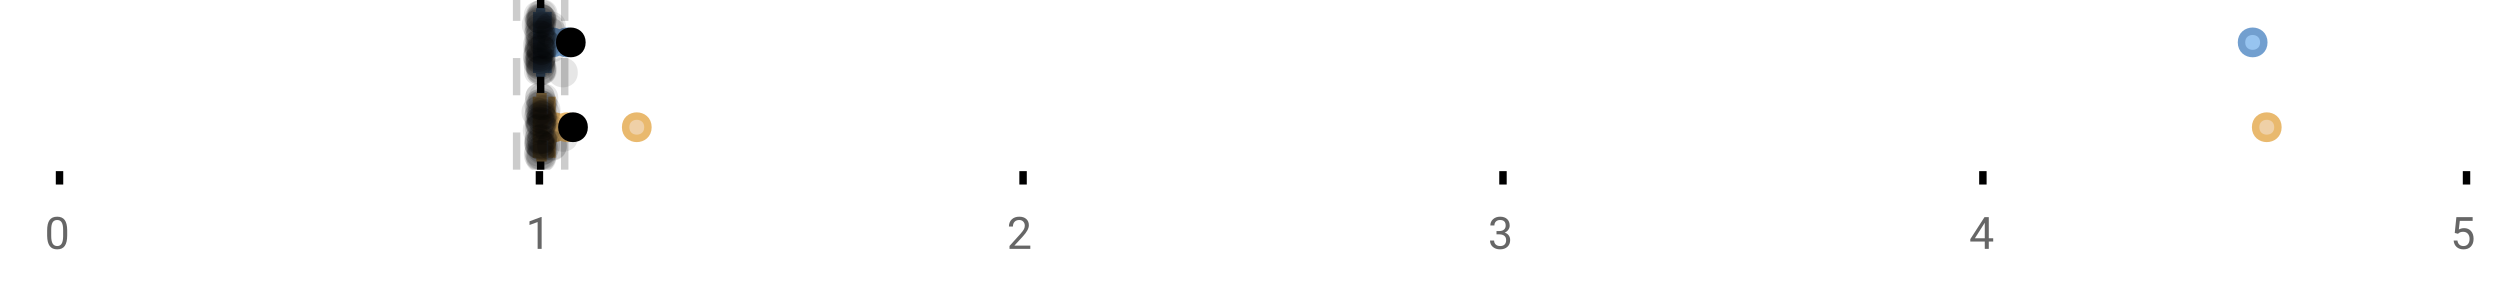 <?xml version="1.0" encoding="UTF-8"?>
<svg xmlns="http://www.w3.org/2000/svg" xmlns:xlink="http://www.w3.org/1999/xlink" width="672pt" height="76pt" viewBox="0 0 672 76" version="1.1">
<defs>
<clipPath id="clip1">
  <path d="M 144 0 L 147 0 L 147 45.602 L 144 45.602 Z M 144 0 "/>
</clipPath>
<clipPath id="clip2">
  <path d="M 137 0 L 140 0 L 140 45.602 L 137 45.602 Z M 137 0 "/>
</clipPath>
<clipPath id="clip3">
  <path d="M 150 0 L 153 0 L 153 45.602 L 150 45.602 Z M 150 0 "/>
</clipPath>
<clipPath id="clip4">
  <path d="M 117 2 L 181 2 L 181 45.602 L 117 45.602 Z M 117 2 "/>
</clipPath>
<clipPath id="clip5">
  <path d="M 121 2 L 184 2 L 184 45.602 L 121 45.602 Z M 121 2 "/>
</clipPath>
<clipPath id="clip6">
  <path d="M 139 2 L 203 2 L 203 45.602 L 139 45.602 Z M 139 2 "/>
</clipPath>
<clipPath id="clip7">
  <path d="M 578 2 L 641 2 L 641 45.602 L 578 45.602 Z M 578 2 "/>
</clipPath>
<clipPath id="clip8">
  <path d="M 122 2 L 186 2 L 186 45.602 L 122 45.602 Z M 122 2 "/>
</clipPath>
<clipPath id="clip9">
  <path d="M 140 37 L 149 37 L 149 45.602 L 140 45.602 Z M 140 37 "/>
</clipPath>
<clipPath id="clip10">
  <path d="M 141 38 L 150 38 L 150 45.602 L 141 45.602 Z M 141 38 "/>
</clipPath>
<clipPath id="clip11">
  <path d="M 141 37 L 150 37 L 150 45.602 L 141 45.602 Z M 141 37 "/>
</clipPath>
<clipPath id="clip12">
  <path d="M 141 38 L 150 38 L 150 45.602 L 141 45.602 Z M 141 38 "/>
</clipPath>
<clipPath id="clip13">
  <path d="M 141 37 L 150 37 L 150 45.602 L 141 45.602 Z M 141 37 "/>
</clipPath>
</defs>
<g id="surface584791">
<rect x="0" y="0" width="672" height="76" style="fill:rgb(100%,100%,100%);fill-opacity:1;stroke:none;"/>
<path style="fill:none;stroke-width:1;stroke-linecap:butt;stroke-linejoin:miter;stroke:rgb(0%,0%,0%);stroke-opacity:1;stroke-miterlimit:10;" d="M 8 23 L 8 24.801 " transform="matrix(2,0,0,2,0,0)"/>
<path style="fill:none;stroke-width:1;stroke-linecap:butt;stroke-linejoin:miter;stroke:rgb(0%,0%,0%);stroke-opacity:1;stroke-miterlimit:10;" d="M 72.5 23 L 72.5 24.801 " transform="matrix(2,0,0,2,0,0)"/>
<path style="fill:none;stroke-width:1;stroke-linecap:butt;stroke-linejoin:miter;stroke:rgb(0%,0%,0%);stroke-opacity:1;stroke-miterlimit:10;" d="M 137.5 23 L 137.5 24.801 " transform="matrix(2,0,0,2,0,0)"/>
<path style="fill:none;stroke-width:1;stroke-linecap:butt;stroke-linejoin:miter;stroke:rgb(0%,0%,0%);stroke-opacity:1;stroke-miterlimit:10;" d="M 202 23 L 202 24.801 " transform="matrix(2,0,0,2,0,0)"/>
<path style="fill:none;stroke-width:1;stroke-linecap:butt;stroke-linejoin:miter;stroke:rgb(0%,0%,0%);stroke-opacity:1;stroke-miterlimit:10;" d="M 266.5 23 L 266.5 24.801 " transform="matrix(2,0,0,2,0,0)"/>
<path style="fill:none;stroke-width:1;stroke-linecap:butt;stroke-linejoin:miter;stroke:rgb(0%,0%,0%);stroke-opacity:1;stroke-miterlimit:10;" d="M 331.5 23 L 331.5 24.801 " transform="matrix(2,0,0,2,0,0)"/>
<path style=" stroke:none;fill-rule:nonzero;fill:rgb(40%,40%,40%);fill-opacity:1;" d="M 18.062 63.262 C 18.062 64.535 17.844 65.48 17.406 66.105 C 16.977 66.723 16.301 67.027 15.375 67.027 C 14.469 67.027 13.797 66.727 13.359 66.121 C 12.922 65.52 12.691 64.613 12.672 63.402 L 12.672 61.965 C 12.672 60.707 12.883 59.773 13.312 59.168 C 13.75 58.555 14.43 58.246 15.359 58.246 C 16.273 58.246 16.953 58.543 17.391 59.137 C 17.828 59.723 18.051 60.629 18.062 61.855 Z M 16.969 61.777 C 16.969 60.863 16.836 60.195 16.578 59.777 C 16.328 59.352 15.922 59.137 15.359 59.137 C 14.805 59.137 14.398 59.352 14.141 59.777 C 13.891 60.195 13.766 60.836 13.766 61.699 L 13.766 63.434 C 13.766 64.352 13.895 65.035 14.156 65.48 C 14.426 65.918 14.832 66.137 15.375 66.137 C 15.906 66.137 16.301 65.93 16.562 65.512 C 16.82 65.098 16.957 64.445 16.969 63.559 Z M 12 55.77 "/>
<path style=" stroke:none;fill-rule:nonzero;fill:rgb(40%,40%,40%);fill-opacity:1;" d="M 145.594 66.902 L 144.516 66.902 L 144.516 59.684 L 142.328 60.48 L 142.328 59.496 L 145.438 58.324 L 145.594 58.324 Z M 141.328 55.77 "/>
<path style=" stroke:none;fill-rule:nonzero;fill:rgb(40%,40%,40%);fill-opacity:1;" d="M 276.949 66.902 L 271.355 66.902 L 271.355 66.121 L 274.309 62.84 C 274.746 62.34 275.047 61.941 275.215 61.637 C 275.379 61.324 275.465 61.004 275.465 60.668 C 275.465 60.223 275.328 59.855 275.059 59.574 C 274.797 59.285 274.438 59.137 273.98 59.137 C 273.449 59.137 273.031 59.293 272.73 59.605 C 272.426 59.91 272.277 60.336 272.277 60.887 L 271.199 60.887 C 271.199 60.098 271.449 59.461 271.949 58.98 C 272.457 58.492 273.137 58.246 273.98 58.246 C 274.781 58.246 275.41 58.457 275.871 58.871 C 276.328 59.289 276.559 59.848 276.559 60.543 C 276.559 61.379 276.02 62.379 274.949 63.543 L 272.668 66.012 L 276.949 66.012 Z M 270.652 55.77 "/>
<path style=" stroke:none;fill-rule:nonzero;fill:rgb(40%,40%,40%);fill-opacity:1;" d="M 402.258 62.105 L 403.07 62.105 C 403.59 62.098 403.996 61.961 404.289 61.699 C 404.578 61.441 404.727 61.086 404.727 60.637 C 404.727 59.637 404.227 59.137 403.227 59.137 C 402.758 59.137 402.383 59.273 402.102 59.543 C 401.828 59.816 401.695 60.168 401.695 60.605 L 400.602 60.605 C 400.602 59.93 400.844 59.367 401.336 58.918 C 401.836 58.473 402.465 58.246 403.227 58.246 C 404.027 58.246 404.656 58.461 405.117 58.887 C 405.574 59.316 405.805 59.91 405.805 60.668 C 405.805 61.043 405.684 61.402 405.445 61.746 C 405.203 62.09 404.875 62.352 404.461 62.527 C 404.93 62.676 405.289 62.918 405.539 63.262 C 405.797 63.605 405.93 64.027 405.93 64.527 C 405.93 65.289 405.68 65.898 405.18 66.355 C 404.68 66.805 404.027 67.027 403.227 67.027 C 402.434 67.027 401.781 66.809 401.273 66.371 C 400.773 65.934 400.523 65.363 400.523 64.652 L 401.617 64.652 C 401.617 65.102 401.762 65.461 402.055 65.73 C 402.344 66.004 402.742 66.137 403.242 66.137 C 403.762 66.137 404.156 66.004 404.43 65.73 C 404.711 65.449 404.852 65.055 404.852 64.543 C 404.852 64.055 404.699 63.68 404.398 63.418 C 404.094 63.148 403.652 63.008 403.07 62.996 L 402.258 62.996 Z M 399.977 55.77 "/>
<path style=" stroke:none;fill-rule:nonzero;fill:rgb(40%,40%,40%);fill-opacity:1;" d="M 534.586 64.043 L 535.773 64.043 L 535.773 64.918 L 534.586 64.918 L 534.586 66.902 L 533.508 66.902 L 533.508 64.918 L 529.617 64.918 L 529.617 64.277 L 533.43 58.371 L 534.586 58.371 Z M 530.852 64.043 L 533.508 64.043 L 533.508 59.855 L 533.367 60.09 Z M 529.305 55.77 "/>
<path style=" stroke:none;fill-rule:nonzero;fill:rgb(40%,40%,40%);fill-opacity:1;" d="M 659.836 62.621 L 660.273 58.371 L 664.648 58.371 L 664.648 59.371 L 661.195 59.371 L 660.93 61.699 C 661.355 61.449 661.836 61.324 662.367 61.324 C 663.137 61.324 663.75 61.586 664.211 62.105 C 664.668 62.617 664.898 63.309 664.898 64.184 C 664.898 65.059 664.656 65.754 664.18 66.262 C 663.711 66.773 663.047 67.027 662.195 67.027 C 661.445 67.027 660.828 66.82 660.352 66.402 C 659.871 65.977 659.602 65.395 659.539 64.652 L 660.555 64.652 C 660.625 65.145 660.805 65.512 661.086 65.762 C 661.367 66.012 661.734 66.137 662.195 66.137 C 662.695 66.137 663.09 65.965 663.383 65.621 C 663.672 65.277 663.82 64.805 663.82 64.199 C 663.82 63.629 663.664 63.168 663.352 62.824 C 663.039 62.48 662.621 62.309 662.102 62.309 C 661.633 62.309 661.262 62.41 660.992 62.605 L 660.711 62.84 Z M 658.633 55.77 "/>
<g clip-path="url(#clip1)" clip-rule="nonzero">
<path style="fill:none;stroke-width:1;stroke-linecap:butt;stroke-linejoin:miter;stroke:rgb(0%,0%,0%);stroke-opacity:1;stroke-miterlimit:10;" d="M -0.001 0.001 L 22.8 0.001 " transform="matrix(0,-2,2,0,145.326,45.6)"/>
</g>
<g clip-path="url(#clip2)" clip-rule="nonzero">
<path style="fill:none;stroke-width:1;stroke-linecap:butt;stroke-linejoin:miter;stroke:rgb(80%,80%,80%);stroke-opacity:1;stroke-dasharray:5,5;stroke-miterlimit:10;" d="M -0.001 -0 L 22.8 -0 " transform="matrix(0,-2,2,0,138.86,45.6)"/>
</g>
<g clip-path="url(#clip3)" clip-rule="nonzero">
<path style="fill:none;stroke-width:1;stroke-linecap:butt;stroke-linejoin:miter;stroke:rgb(80%,80%,80%);stroke-opacity:1;stroke-dasharray:5,5;stroke-miterlimit:10;" d="M -0.001 0 L 22.8 0 " transform="matrix(0,-2,2,0,151.792,45.6)"/>
</g>
<path style=" stroke:none;fill-rule:nonzero;fill:rgb(59.216%,76.863%,94.118%);fill-opacity:1;" d="M 145.078 3.191 L 145.574 3.191 L 145.574 19.605 L 145.078 19.605 Z M 145.078 3.191 "/>
<path style="fill:none;stroke-width:1;stroke-linecap:butt;stroke-linejoin:miter;stroke:rgb(44.706%,62.353%,81.176%);stroke-opacity:1;stroke-miterlimit:10;" d="M 72.664 1.596 L 72.664 9.805 Z M 72.664 1.596 " transform="matrix(2,0,0,2,0,0)"/>
<path style="fill:none;stroke-width:1;stroke-linecap:butt;stroke-linejoin:miter;stroke:rgb(44.706%,62.353%,81.176%);stroke-opacity:1;stroke-miterlimit:10;" d="M 72.539 1.596 L 72.787 1.596 L 72.787 9.803 L 72.539 9.803 Z M 72.539 1.596 " transform="matrix(2,0,0,2,0,0)"/>
<path style="fill:none;stroke-width:1;stroke-linecap:butt;stroke-linejoin:miter;stroke:rgb(44.706%,62.353%,81.176%);stroke-opacity:1;stroke-miterlimit:10;" d="M 72.139 1.596 L 72.139 9.805 M 72.139 5.699 L 72.539 5.699 M 73.652 1.596 L 73.652 9.805 M 73.652 5.699 L 72.787 5.699 Z M 73.652 5.699 " transform="matrix(2,0,0,2,0,0)"/>
<path style="fill-rule:nonzero;fill:rgb(59.216%,76.863%,94.118%);fill-opacity:1;stroke-width:1;stroke-linecap:butt;stroke-linejoin:miter;stroke:rgb(44.706%,62.353%,81.176%);stroke-opacity:1;stroke-miterlimit:10;" d="M 75.74 5.699 C 75.74 7.699 72.74 7.699 72.74 5.699 C 72.74 3.699 75.74 3.699 75.74 5.699 Z M 75.74 5.699 " transform="matrix(2,0,0,2,0,0)"/>
<path style="fill-rule:nonzero;fill:rgb(59.216%,76.863%,94.118%);fill-opacity:1;stroke-width:1;stroke-linecap:butt;stroke-linejoin:miter;stroke:rgb(44.706%,62.353%,81.176%);stroke-opacity:1;stroke-miterlimit:10;" d="M 77.678 5.699 C 77.678 7.699 74.678 7.699 74.678 5.699 C 74.678 3.699 77.678 3.699 77.678 5.699 Z M 77.678 5.699 " transform="matrix(2,0,0,2,0,0)"/>
<path style="fill-rule:nonzero;fill:rgb(59.216%,76.863%,94.118%);fill-opacity:1;stroke-width:1;stroke-linecap:butt;stroke-linejoin:miter;stroke:rgb(44.706%,62.353%,81.176%);stroke-opacity:1;stroke-miterlimit:10;" d="M 304.256 5.699 C 304.256 7.699 301.256 7.699 301.256 5.699 C 301.256 3.699 304.256 3.699 304.256 5.699 Z M 304.256 5.699 " transform="matrix(2,0,0,2,0,0)"/>
<path style="fill-rule:nonzero;fill:rgb(0%,0%,0%);fill-opacity:1;stroke-width:1;stroke-linecap:butt;stroke-linejoin:miter;stroke:rgb(0%,0%,0%);stroke-opacity:1;stroke-miterlimit:10;" d="M 78.213 5.699 C 78.213 7.699 75.213 7.699 75.213 5.699 C 75.213 3.699 78.213 3.699 78.213 5.699 Z M 78.213 5.699 " transform="matrix(2,0,0,2,0,0)"/>
<path style=" stroke:none;fill-rule:nonzero;fill:rgb(0%,0%,0%);fill-opacity:0.098;" d="M 148.277 6.66 C 148.277 11.996 140.277 11.996 140.277 6.66 C 140.277 1.328 148.277 1.328 148.277 6.66 Z M 148.277 6.66 "/>
<path style=" stroke:none;fill-rule:nonzero;fill:rgb(0%,0%,0%);fill-opacity:0.098;" d="M 148.531 14.836 C 148.531 20.172 140.531 20.172 140.531 14.836 C 140.531 9.504 148.531 9.504 148.531 14.836 Z M 148.531 14.836 "/>
<path style=" stroke:none;fill-rule:nonzero;fill:rgb(0%,0%,0%);fill-opacity:0.098;" d="M 148.559 12.168 C 148.559 17.5 140.559 17.5 140.559 12.168 C 140.559 6.836 148.559 6.836 148.559 12.168 Z M 148.559 12.168 "/>
<path style=" stroke:none;fill-rule:nonzero;fill:rgb(0%,0%,0%);fill-opacity:0.098;" d="M 148.641 15.32 C 148.641 20.652 140.641 20.652 140.641 15.32 C 140.641 9.988 148.641 9.988 148.641 15.32 Z M 148.641 15.32 "/>
<path style=" stroke:none;fill-rule:nonzero;fill:rgb(0%,0%,0%);fill-opacity:0.098;" d="M 148.664 16.645 C 148.664 21.977 140.664 21.977 140.664 16.645 C 140.664 11.312 148.664 11.312 148.664 16.645 Z M 148.664 16.645 "/>
<path style=" stroke:none;fill-rule:nonzero;fill:rgb(0%,0%,0%);fill-opacity:0.098;" d="M 148.785 4.234 C 148.785 9.566 140.785 9.566 140.785 4.234 C 140.785 -1.102 148.785 -1.102 148.785 4.234 Z M 148.785 4.234 "/>
<path style=" stroke:none;fill-rule:nonzero;fill:rgb(0%,0%,0%);fill-opacity:0.098;" d="M 148.805 9.348 C 148.805 14.684 140.805 14.684 140.805 9.348 C 140.805 4.016 148.805 4.016 148.805 9.348 Z M 148.805 9.348 "/>
<path style=" stroke:none;fill-rule:nonzero;fill:rgb(0%,0%,0%);fill-opacity:0.098;" d="M 148.832 17.043 C 148.832 22.379 140.832 22.379 140.832 17.043 C 140.832 11.711 148.832 11.711 148.832 17.043 Z M 148.832 17.043 "/>
<path style=" stroke:none;fill-rule:nonzero;fill:rgb(0%,0%,0%);fill-opacity:0.098;" d="M 148.844 19.062 C 148.844 24.395 140.844 24.395 140.844 19.062 C 140.844 13.727 148.844 13.727 148.844 19.062 Z M 148.844 19.062 "/>
<path style=" stroke:none;fill-rule:nonzero;fill:rgb(0%,0%,0%);fill-opacity:0.098;" d="M 148.875 12.004 C 148.875 17.336 140.875 17.336 140.875 12.004 C 140.875 6.672 148.875 6.672 148.875 12.004 Z M 148.875 12.004 "/>
<path style=" stroke:none;fill-rule:nonzero;fill:rgb(0%,0%,0%);fill-opacity:0.098;" d="M 148.898 6.465 C 148.898 11.797 140.898 11.797 140.898 6.465 C 140.898 1.129 148.898 1.129 148.898 6.465 Z M 148.898 6.465 "/>
<path style=" stroke:none;fill-rule:nonzero;fill:rgb(0%,0%,0%);fill-opacity:0.098;" d="M 148.91 14.242 C 148.91 19.578 140.91 19.578 140.91 14.242 C 140.91 8.91 148.91 8.91 148.91 14.242 Z M 148.91 14.242 "/>
<path style=" stroke:none;fill-rule:nonzero;fill:rgb(0%,0%,0%);fill-opacity:0.098;" d="M 148.914 13.711 C 148.914 19.043 140.914 19.043 140.914 13.711 C 140.914 8.375 148.914 8.375 148.914 13.711 Z M 148.914 13.711 "/>
<path style=" stroke:none;fill-rule:nonzero;fill:rgb(0%,0%,0%);fill-opacity:0.098;" d="M 148.934 8.156 C 148.934 13.488 140.934 13.488 140.934 8.156 C 140.934 2.824 148.934 2.824 148.934 8.156 Z M 148.934 8.156 "/>
<path style=" stroke:none;fill-rule:nonzero;fill:rgb(0%,0%,0%);fill-opacity:0.098;" d="M 149.074 13.035 C 149.074 18.367 141.074 18.367 141.074 13.035 C 141.074 7.703 149.074 7.703 149.074 13.035 Z M 149.074 13.035 "/>
<path style=" stroke:none;fill-rule:nonzero;fill:rgb(0%,0%,0%);fill-opacity:0.098;" d="M 149.078 4.891 C 149.078 10.223 141.078 10.223 141.078 4.891 C 141.078 -0.445 149.078 -0.445 149.078 4.891 Z M 149.078 4.891 "/>
<path style=" stroke:none;fill-rule:nonzero;fill:rgb(0%,0%,0%);fill-opacity:0.098;" d="M 149.09 12.547 C 149.09 17.879 141.09 17.879 141.09 12.547 C 141.09 7.215 149.09 7.215 149.09 12.547 Z M 149.09 12.547 "/>
<path style=" stroke:none;fill-rule:nonzero;fill:rgb(0%,0%,0%);fill-opacity:0.098;" d="M 149.152 5.859 C 149.152 11.195 141.152 11.195 141.152 5.859 C 141.152 0.527 149.152 0.527 149.152 5.859 Z M 149.152 5.859 "/>
<path style=" stroke:none;fill-rule:nonzero;fill:rgb(0%,0%,0%);fill-opacity:0.098;" d="M 149.156 8.797 C 149.156 14.133 141.156 14.133 141.156 8.797 C 141.156 3.465 149.156 3.465 149.156 8.797 Z M 149.156 8.797 "/>
<path style=" stroke:none;fill-rule:nonzero;fill:rgb(0%,0%,0%);fill-opacity:0.098;" d="M 149.184 10.059 C 149.184 15.391 141.184 15.391 141.184 10.059 C 141.184 4.727 149.184 4.727 149.184 10.059 Z M 149.184 10.059 "/>
<path style=" stroke:none;fill-rule:nonzero;fill:rgb(0%,0%,0%);fill-opacity:0.098;" d="M 149.207 15.977 C 149.207 21.309 141.207 21.309 141.207 15.977 C 141.207 10.645 149.207 10.645 149.207 15.977 Z M 149.207 15.977 "/>
<path style=" stroke:none;fill-rule:nonzero;fill:rgb(0%,0%,0%);fill-opacity:0.098;" d="M 149.219 15.859 C 149.219 21.195 141.219 21.195 141.219 15.859 C 141.219 10.527 149.219 10.527 149.219 15.859 Z M 149.219 15.859 "/>
<path style=" stroke:none;fill-rule:nonzero;fill:rgb(0%,0%,0%);fill-opacity:0.098;" d="M 149.223 7.535 C 149.223 12.867 141.223 12.867 141.223 7.535 C 141.223 2.199 149.223 2.199 149.223 7.535 Z M 149.223 7.535 "/>
<path style=" stroke:none;fill-rule:nonzero;fill:rgb(0%,0%,0%);fill-opacity:0.098;" d="M 149.234 17.391 C 149.234 22.723 141.234 22.723 141.234 17.391 C 141.234 12.059 149.234 12.059 149.234 17.391 Z M 149.234 17.391 "/>
<path style=" stroke:none;fill-rule:nonzero;fill:rgb(0%,0%,0%);fill-opacity:0.098;" d="M 149.25 16.504 C 149.25 21.836 141.25 21.836 141.25 16.504 C 141.25 11.168 149.25 11.168 149.25 16.504 Z M 149.25 16.504 "/>
<path style=" stroke:none;fill-rule:nonzero;fill:rgb(0%,0%,0%);fill-opacity:0.098;" d="M 149.262 11.809 C 149.262 17.145 141.262 17.145 141.262 11.809 C 141.262 6.477 149.262 6.477 149.262 11.809 Z M 149.262 11.809 "/>
<path style=" stroke:none;fill-rule:nonzero;fill:rgb(0%,0%,0%);fill-opacity:0.098;" d="M 149.277 16.941 C 149.277 22.277 141.277 22.277 141.277 16.941 C 141.277 11.609 149.277 11.609 149.277 16.941 Z M 149.277 16.941 "/>
<path style=" stroke:none;fill-rule:nonzero;fill:rgb(0%,0%,0%);fill-opacity:0.098;" d="M 149.281 17.562 C 149.281 22.895 141.281 22.895 141.281 17.562 C 141.281 12.227 149.281 12.227 149.281 17.562 Z M 149.281 17.562 "/>
<path style=" stroke:none;fill-rule:nonzero;fill:rgb(0%,0%,0%);fill-opacity:0.098;" d="M 149.297 13.312 C 149.297 18.645 141.297 18.645 141.297 13.312 C 141.297 7.98 149.297 7.98 149.297 13.312 Z M 149.297 13.312 "/>
<path style=" stroke:none;fill-rule:nonzero;fill:rgb(0%,0%,0%);fill-opacity:0.098;" d="M 149.316 5.055 C 149.316 10.391 141.316 10.391 141.316 5.055 C 141.316 -0.277 149.316 -0.277 149.316 5.055 Z M 149.316 5.055 "/>
<path style=" stroke:none;fill-rule:nonzero;fill:rgb(0%,0%,0%);fill-opacity:0.098;" d="M 149.336 9.461 C 149.336 14.797 141.336 14.797 141.336 9.461 C 141.336 4.129 149.336 4.129 149.336 9.461 Z M 149.336 9.461 "/>
<path style=" stroke:none;fill-rule:nonzero;fill:rgb(0%,0%,0%);fill-opacity:0.098;" d="M 149.336 18.879 C 149.336 24.215 141.336 24.215 141.336 18.879 C 141.336 13.547 149.336 13.547 149.336 18.879 Z M 149.336 18.879 "/>
<path style=" stroke:none;fill-rule:nonzero;fill:rgb(0%,0%,0%);fill-opacity:0.098;" d="M 149.387 4.988 C 149.387 10.32 141.387 10.32 141.387 4.988 C 141.387 -0.344 149.387 -0.344 149.387 4.988 Z M 149.387 4.988 "/>
<path style=" stroke:none;fill-rule:nonzero;fill:rgb(0%,0%,0%);fill-opacity:0.098;" d="M 149.434 15.461 C 149.434 20.797 141.434 20.797 141.434 15.461 C 141.434 10.129 149.434 10.129 149.434 15.461 Z M 149.434 15.461 "/>
<path style=" stroke:none;fill-rule:nonzero;fill:rgb(0%,0%,0%);fill-opacity:0.098;" d="M 149.453 18.938 C 149.453 24.273 141.453 24.273 141.453 18.938 C 141.453 13.605 149.453 13.605 149.453 18.938 Z M 149.453 18.938 "/>
<path style=" stroke:none;fill-rule:nonzero;fill:rgb(0%,0%,0%);fill-opacity:0.098;" d="M 149.477 7.16 C 149.477 12.496 141.477 12.496 141.477 7.16 C 141.477 1.828 149.477 1.828 149.477 7.16 Z M 149.477 7.16 "/>
<path style=" stroke:none;fill-rule:nonzero;fill:rgb(0%,0%,0%);fill-opacity:0.098;" d="M 149.48 9.566 C 149.48 14.898 141.48 14.898 141.48 9.566 C 141.48 4.234 149.48 4.234 149.48 9.566 Z M 149.48 9.566 "/>
<path style=" stroke:none;fill-rule:nonzero;fill:rgb(0%,0%,0%);fill-opacity:0.098;" d="M 149.508 3.91 C 149.508 9.246 141.508 9.246 141.508 3.91 C 141.508 -1.422 149.508 -1.422 149.508 3.91 Z M 149.508 3.91 "/>
<path style=" stroke:none;fill-rule:nonzero;fill:rgb(0%,0%,0%);fill-opacity:0.098;" d="M 149.508 18.418 C 149.508 23.75 141.508 23.75 141.508 18.418 C 141.508 13.086 149.508 13.086 149.508 18.418 Z M 149.508 18.418 "/>
<path style=" stroke:none;fill-rule:nonzero;fill:rgb(0%,0%,0%);fill-opacity:0.098;" d="M 149.512 15.035 C 149.512 20.367 141.512 20.367 141.512 15.035 C 141.512 9.699 149.512 9.699 149.512 15.035 Z M 149.512 15.035 "/>
<path style=" stroke:none;fill-rule:nonzero;fill:rgb(0%,0%,0%);fill-opacity:0.098;" d="M 149.516 13.469 C 149.516 18.805 141.516 18.805 141.516 13.469 C 141.516 8.137 149.516 8.137 149.516 13.469 Z M 149.516 13.469 "/>
<path style=" stroke:none;fill-rule:nonzero;fill:rgb(0%,0%,0%);fill-opacity:0.098;" d="M 149.562 12.762 C 149.562 18.098 141.562 18.098 141.562 12.762 C 141.562 7.43 149.562 7.43 149.562 12.762 Z M 149.562 12.762 "/>
<path style=" stroke:none;fill-rule:nonzero;fill:rgb(0%,0%,0%);fill-opacity:0.098;" d="M 149.57 5.871 C 149.57 11.203 141.57 11.203 141.57 5.871 C 141.57 0.539 149.57 0.539 149.57 5.871 Z M 149.57 5.871 "/>
<path style=" stroke:none;fill-rule:nonzero;fill:rgb(0%,0%,0%);fill-opacity:0.098;" d="M 149.57 5.207 C 149.57 10.539 141.57 10.539 141.57 5.207 C 141.57 -0.125 149.57 -0.125 149.57 5.207 Z M 149.57 5.207 "/>
<path style=" stroke:none;fill-rule:nonzero;fill:rgb(0%,0%,0%);fill-opacity:0.098;" d="M 149.57 13.457 C 149.57 18.789 141.57 18.789 141.57 13.457 C 141.57 8.121 149.57 8.121 149.57 13.457 Z M 149.57 13.457 "/>
<path style=" stroke:none;fill-rule:nonzero;fill:rgb(0%,0%,0%);fill-opacity:0.098;" d="M 149.59 5.336 C 149.59 10.668 141.59 10.668 141.59 5.336 C 141.59 0 149.59 0 149.59 5.336 Z M 149.59 5.336 "/>
<path style=" stroke:none;fill-rule:nonzero;fill:rgb(0%,0%,0%);fill-opacity:0.098;" d="M 149.699 18.793 C 149.699 24.125 141.699 24.125 141.699 18.793 C 141.699 13.461 149.699 13.461 149.699 18.793 Z M 149.699 18.793 "/>
<path style=" stroke:none;fill-rule:nonzero;fill:rgb(0%,0%,0%);fill-opacity:0.098;" d="M 149.777 10.918 C 149.777 16.25 141.777 16.25 141.777 10.918 C 141.777 5.582 149.777 5.582 149.777 10.918 Z M 149.777 10.918 "/>
<path style=" stroke:none;fill-rule:nonzero;fill:rgb(0%,0%,0%);fill-opacity:0.098;" d="M 149.879 3.848 C 149.879 9.18 141.879 9.18 141.879 3.848 C 141.879 -1.484 149.879 -1.484 149.879 3.848 Z M 149.879 3.848 "/>
<path style=" stroke:none;fill-rule:nonzero;fill:rgb(0%,0%,0%);fill-opacity:0.098;" d="M 150.586 11.82 C 150.586 17.156 142.586 17.156 142.586 11.82 C 142.586 6.488 150.586 6.488 150.586 11.82 Z M 150.586 11.82 "/>
<path style=" stroke:none;fill-rule:nonzero;fill:rgb(0%,0%,0%);fill-opacity:0.098;" d="M 150.605 11.988 C 150.605 17.32 142.605 17.32 142.605 11.988 C 142.605 6.656 150.605 6.656 150.605 11.988 Z M 150.605 11.988 "/>
<path style=" stroke:none;fill-rule:nonzero;fill:rgb(0%,0%,0%);fill-opacity:0.098;" d="M 151.305 8.25 C 151.305 13.582 143.305 13.582 143.305 8.25 C 143.305 2.918 151.305 2.918 151.305 8.25 Z M 151.305 8.25 "/>
<path style=" stroke:none;fill-rule:nonzero;fill:rgb(0%,0%,0%);fill-opacity:0.098;" d="M 151.688 7.547 C 151.688 12.883 143.688 12.883 143.688 7.547 C 143.688 2.215 151.688 2.215 151.688 7.547 Z M 151.688 7.547 "/>
<path style=" stroke:none;fill-rule:nonzero;fill:rgb(0%,0%,0%);fill-opacity:0.098;" d="M 152.133 7.094 C 152.133 12.43 144.133 12.43 144.133 7.094 C 144.133 1.762 152.133 1.762 152.133 7.094 Z M 152.133 7.094 "/>
<path style=" stroke:none;fill-rule:nonzero;fill:rgb(0%,0%,0%);fill-opacity:0.098;" d="M 152.254 8.969 C 152.254 14.301 144.254 14.301 144.254 8.969 C 144.254 3.633 152.254 3.633 152.254 8.969 Z M 152.254 8.969 "/>
<path style=" stroke:none;fill-rule:nonzero;fill:rgb(0%,0%,0%);fill-opacity:0.098;" d="M 152.27 12.812 C 152.27 18.145 144.27 18.145 144.27 12.812 C 144.27 7.48 152.27 7.48 152.27 12.812 Z M 152.27 12.812 "/>
<path style=" stroke:none;fill-rule:nonzero;fill:rgb(0%,0%,0%);fill-opacity:0.098;" d="M 155.309 19.492 C 155.309 24.824 147.309 24.824 147.309 19.492 C 147.309 14.156 155.309 14.156 155.309 19.492 Z M 155.309 19.492 "/>
<path style=" stroke:none;fill-rule:nonzero;fill:rgb(93.725%,81.569%,65.49%);fill-opacity:1;" d="M 145.172 25.992 L 145.945 25.992 L 145.945 42.406 L 145.172 42.406 Z M 145.172 25.992 "/>
<path style="fill:none;stroke-width:1;stroke-linecap:butt;stroke-linejoin:miter;stroke:rgb(91.373%,72.549%,43.137%);stroke-opacity:1;stroke-miterlimit:10;" d="M 72.771 12.996 L 72.771 21.203 Z M 72.771 12.996 " transform="matrix(2,0,0,2,0,0)"/>
<path style="fill:none;stroke-width:1;stroke-linecap:butt;stroke-linejoin:miter;stroke:rgb(91.373%,72.549%,43.137%);stroke-opacity:1;stroke-miterlimit:10;" d="M 72.586 12.996 L 72.973 12.996 L 72.973 21.203 L 72.586 21.203 Z M 72.586 12.996 " transform="matrix(2,0,0,2,0,0)"/>
<path style="fill:none;stroke-width:1;stroke-linecap:butt;stroke-linejoin:miter;stroke:rgb(91.373%,72.549%,43.137%);stroke-opacity:1;stroke-miterlimit:10;" d="M 72.094 12.996 L 72.094 21.203 M 72.094 17.1 L 72.586 17.1 M 74.184 12.996 L 74.184 21.203 M 74.184 17.1 L 72.973 17.1 Z M 74.184 17.1 " transform="matrix(2,0,0,2,0,0)"/>
<path style=" stroke:none;fill-rule:nonzero;fill:rgb(93.725%,81.569%,65.49%);fill-opacity:1;" d="M 152.047 34.199 C 152.047 38.199 146.047 38.199 146.047 34.199 C 146.047 30.199 152.047 30.199 152.047 34.199 Z M 152.047 34.199 "/>
<g clip-path="url(#clip4)" clip-rule="nonzero">
<path style="fill:none;stroke-width:1;stroke-linecap:butt;stroke-linejoin:miter;stroke:rgb(91.373%,72.549%,43.137%);stroke-opacity:1;stroke-miterlimit:10;" d="M 76.023 17.1 C 76.023 19.1 73.023 19.1 73.023 17.1 C 73.023 15.1 76.023 15.1 76.023 17.1 Z M 76.023 17.1 " transform="matrix(2,0,0,2,0,0)"/>
</g>
<path style=" stroke:none;fill-rule:nonzero;fill:rgb(93.725%,81.569%,65.49%);fill-opacity:1;" d="M 155.391 34.199 C 155.391 38.199 149.391 38.199 149.391 34.199 C 149.391 30.199 155.391 30.199 155.391 34.199 Z M 155.391 34.199 "/>
<g clip-path="url(#clip5)" clip-rule="nonzero">
<path style="fill:none;stroke-width:1;stroke-linecap:butt;stroke-linejoin:miter;stroke:rgb(91.373%,72.549%,43.137%);stroke-opacity:1;stroke-miterlimit:10;" d="M 77.695 17.1 C 77.695 19.1 74.695 19.1 74.695 17.1 C 74.695 15.1 77.695 15.1 77.695 17.1 Z M 77.695 17.1 " transform="matrix(2,0,0,2,0,0)"/>
</g>
<path style=" stroke:none;fill-rule:nonzero;fill:rgb(93.725%,81.569%,65.49%);fill-opacity:1;" d="M 174.168 34.199 C 174.168 38.199 168.168 38.199 168.168 34.199 C 168.168 30.199 174.168 30.199 174.168 34.199 Z M 174.168 34.199 "/>
<g clip-path="url(#clip6)" clip-rule="nonzero">
<path style="fill:none;stroke-width:1;stroke-linecap:butt;stroke-linejoin:miter;stroke:rgb(91.373%,72.549%,43.137%);stroke-opacity:1;stroke-miterlimit:10;" d="M 87.084 17.1 C 87.084 19.1 84.084 19.1 84.084 17.1 C 84.084 15.1 87.084 15.1 87.084 17.1 Z M 87.084 17.1 " transform="matrix(2,0,0,2,0,0)"/>
</g>
<path style=" stroke:none;fill-rule:nonzero;fill:rgb(93.725%,81.569%,65.49%);fill-opacity:1;" d="M 612.309 34.199 C 612.309 38.199 606.309 38.199 606.309 34.199 C 606.309 30.199 612.309 30.199 612.309 34.199 Z M 612.309 34.199 "/>
<g clip-path="url(#clip7)" clip-rule="nonzero">
<path style="fill:none;stroke-width:1;stroke-linecap:butt;stroke-linejoin:miter;stroke:rgb(91.373%,72.549%,43.137%);stroke-opacity:1;stroke-miterlimit:10;" d="M 306.154 17.1 C 306.154 19.1 303.154 19.1 303.154 17.1 C 303.154 15.1 306.154 15.1 306.154 17.1 Z M 306.154 17.1 " transform="matrix(2,0,0,2,0,0)"/>
</g>
<path style=" stroke:none;fill-rule:nonzero;fill:rgb(0%,0%,0%);fill-opacity:1;" d="M 157.02 34.199 C 157.02 38.199 151.02 38.199 151.02 34.199 C 151.02 30.199 157.02 30.199 157.02 34.199 Z M 157.02 34.199 "/>
<g clip-path="url(#clip8)" clip-rule="nonzero">
<path style="fill:none;stroke-width:1;stroke-linecap:butt;stroke-linejoin:miter;stroke:rgb(0%,0%,0%);stroke-opacity:1;stroke-miterlimit:10;" d="M 78.51 17.1 C 78.51 19.1 75.51 19.1 75.51 17.1 C 75.51 15.1 78.51 15.1 78.51 17.1 Z M 78.51 17.1 " transform="matrix(2,0,0,2,0,0)"/>
</g>
<path style=" stroke:none;fill-rule:nonzero;fill:rgb(0%,0%,0%);fill-opacity:0.098;" d="M 148.188 30.117 C 148.188 35.449 140.188 35.449 140.188 30.117 C 140.188 24.781 148.188 24.781 148.188 30.117 Z M 148.188 30.117 "/>
<path style=" stroke:none;fill-rule:nonzero;fill:rgb(0%,0%,0%);fill-opacity:0.098;" d="M 148.516 34.945 C 148.516 40.277 140.516 40.277 140.516 34.945 C 140.516 29.609 148.516 29.609 148.516 34.945 Z M 148.516 34.945 "/>
<path style=" stroke:none;fill-rule:nonzero;fill:rgb(0%,0%,0%);fill-opacity:0.098;" d="M 148.801 31.609 C 148.801 36.945 140.801 36.945 140.801 31.609 C 140.801 26.277 148.801 26.277 148.801 31.609 Z M 148.801 31.609 "/>
<g clip-path="url(#clip9)" clip-rule="nonzero">
<path style=" stroke:none;fill-rule:nonzero;fill:rgb(0%,0%,0%);fill-opacity:0.098;" d="M 148.824 41.648 C 148.824 46.984 140.824 46.984 140.824 41.648 C 140.824 36.316 148.824 36.316 148.824 41.648 Z M 148.824 41.648 "/>
</g>
<path style=" stroke:none;fill-rule:nonzero;fill:rgb(0%,0%,0%);fill-opacity:0.098;" d="M 148.871 38.562 C 148.871 43.895 140.871 43.895 140.871 38.562 C 140.871 33.23 148.871 33.23 148.871 38.562 Z M 148.871 38.562 "/>
<path style=" stroke:none;fill-rule:nonzero;fill:rgb(0%,0%,0%);fill-opacity:0.098;" d="M 148.93 28.074 C 148.93 33.406 140.93 33.406 140.93 28.074 C 140.93 22.738 148.93 22.738 148.93 28.074 Z M 148.93 28.074 "/>
<path style=" stroke:none;fill-rule:nonzero;fill:rgb(0%,0%,0%);fill-opacity:0.098;" d="M 148.961 40.836 C 148.961 46.168 140.961 46.168 140.961 40.836 C 140.961 35.5 148.961 35.5 148.961 40.836 Z M 148.961 40.836 "/>
<path style=" stroke:none;fill-rule:nonzero;fill:rgb(0%,0%,0%);fill-opacity:0.098;" d="M 148.977 37.582 C 148.977 42.914 140.977 42.914 140.977 37.582 C 140.977 32.25 148.977 32.25 148.977 37.582 Z M 148.977 37.582 "/>
<path style=" stroke:none;fill-rule:nonzero;fill:rgb(0%,0%,0%);fill-opacity:0.098;" d="M 148.992 38.633 C 148.992 43.965 140.992 43.965 140.992 38.633 C 140.992 33.297 148.992 33.297 148.992 38.633 Z M 148.992 38.633 "/>
<path style=" stroke:none;fill-rule:nonzero;fill:rgb(0%,0%,0%);fill-opacity:0.098;" d="M 149.016 34.508 C 149.016 39.844 141.016 39.844 141.016 34.508 C 141.016 29.176 149.016 29.176 149.016 34.508 Z M 149.016 34.508 "/>
<path style=" stroke:none;fill-rule:nonzero;fill:rgb(0%,0%,0%);fill-opacity:0.098;" d="M 149.02 38.844 C 149.02 44.176 141.02 44.176 141.02 38.844 C 141.02 33.512 149.02 33.512 149.02 38.844 Z M 149.02 38.844 "/>
<path style=" stroke:none;fill-rule:nonzero;fill:rgb(0%,0%,0%);fill-opacity:0.098;" d="M 149.07 37.297 C 149.07 42.629 141.07 42.629 141.07 37.297 C 141.07 31.965 149.07 31.965 149.07 37.297 Z M 149.07 37.297 "/>
<path style=" stroke:none;fill-rule:nonzero;fill:rgb(0%,0%,0%);fill-opacity:0.098;" d="M 149.086 29.512 C 149.086 34.848 141.086 34.848 141.086 29.512 C 141.086 24.18 149.086 24.18 149.086 29.512 Z M 149.086 29.512 "/>
<path style=" stroke:none;fill-rule:nonzero;fill:rgb(0%,0%,0%);fill-opacity:0.098;" d="M 149.129 32.77 C 149.129 38.105 141.129 38.105 141.129 32.77 C 141.129 27.438 149.129 27.438 149.129 32.77 Z M 149.129 32.77 "/>
<path style=" stroke:none;fill-rule:nonzero;fill:rgb(0%,0%,0%);fill-opacity:0.098;" d="M 149.172 30.906 C 149.172 36.242 141.172 36.242 141.172 30.906 C 141.172 25.574 149.172 25.574 149.172 30.906 Z M 149.172 30.906 "/>
<path style=" stroke:none;fill-rule:nonzero;fill:rgb(0%,0%,0%);fill-opacity:0.098;" d="M 149.172 32.688 C 149.172 38.02 141.172 38.02 141.172 32.688 C 141.172 27.355 149.172 27.355 149.172 32.688 Z M 149.172 32.688 "/>
<path style=" stroke:none;fill-rule:nonzero;fill:rgb(0%,0%,0%);fill-opacity:0.098;" d="M 149.176 26.207 C 149.176 31.539 141.176 31.539 141.176 26.207 C 141.176 20.871 149.176 20.871 149.176 26.207 Z M 149.176 26.207 "/>
<path style=" stroke:none;fill-rule:nonzero;fill:rgb(0%,0%,0%);fill-opacity:0.098;" d="M 149.18 26.305 C 149.18 31.637 141.18 31.637 141.18 26.305 C 141.18 20.973 149.18 20.973 149.18 26.305 Z M 149.18 26.305 "/>
<path style=" stroke:none;fill-rule:nonzero;fill:rgb(0%,0%,0%);fill-opacity:0.098;" d="M 149.227 34.457 C 149.227 39.789 141.227 39.789 141.227 34.457 C 141.227 29.125 149.227 29.125 149.227 34.457 Z M 149.227 34.457 "/>
<g clip-path="url(#clip10)" clip-rule="nonzero">
<path style=" stroke:none;fill-rule:nonzero;fill:rgb(0%,0%,0%);fill-opacity:0.098;" d="M 149.234 42.402 C 149.234 47.734 141.234 47.734 141.234 42.402 C 141.234 37.066 149.234 37.066 149.234 42.402 Z M 149.234 42.402 "/>
</g>
<path style=" stroke:none;fill-rule:nonzero;fill:rgb(0%,0%,0%);fill-opacity:0.098;" d="M 149.25 30.328 C 149.25 35.66 141.25 35.66 141.25 30.328 C 141.25 24.996 149.25 24.996 149.25 30.328 Z M 149.25 30.328 "/>
<g clip-path="url(#clip11)" clip-rule="nonzero">
<path style=" stroke:none;fill-rule:nonzero;fill:rgb(0%,0%,0%);fill-opacity:0.098;" d="M 149.254 41.66 C 149.254 46.992 141.254 46.992 141.254 41.66 C 141.254 36.324 149.254 36.324 149.254 41.66 Z M 149.254 41.66 "/>
</g>
<path style=" stroke:none;fill-rule:nonzero;fill:rgb(0%,0%,0%);fill-opacity:0.098;" d="M 149.301 38.949 C 149.301 44.285 141.301 44.285 141.301 38.949 C 141.301 33.617 149.301 33.617 149.301 38.949 Z M 149.301 38.949 "/>
<path style=" stroke:none;fill-rule:nonzero;fill:rgb(0%,0%,0%);fill-opacity:0.098;" d="M 149.363 33.402 C 149.363 38.734 141.363 38.734 141.363 33.402 C 141.363 28.066 149.363 28.066 149.363 33.402 Z M 149.363 33.402 "/>
<path style=" stroke:none;fill-rule:nonzero;fill:rgb(0%,0%,0%);fill-opacity:0.098;" d="M 149.402 28.305 C 149.402 33.637 141.402 33.637 141.402 28.305 C 141.402 22.969 149.402 22.969 149.402 28.305 Z M 149.402 28.305 "/>
<path style=" stroke:none;fill-rule:nonzero;fill:rgb(0%,0%,0%);fill-opacity:0.098;" d="M 149.488 39.109 C 149.488 44.445 141.488 44.445 141.488 39.109 C 141.488 33.777 149.488 33.777 149.488 39.109 Z M 149.488 39.109 "/>
<g clip-path="url(#clip12)" clip-rule="nonzero">
<path style=" stroke:none;fill-rule:nonzero;fill:rgb(0%,0%,0%);fill-opacity:0.098;" d="M 149.512 42.363 C 149.512 47.699 141.512 47.699 141.512 42.363 C 141.512 37.031 149.512 37.031 149.512 42.363 Z M 149.512 42.363 "/>
</g>
<path style=" stroke:none;fill-rule:nonzero;fill:rgb(0%,0%,0%);fill-opacity:0.098;" d="M 149.516 34.062 C 149.516 39.395 141.516 39.395 141.516 34.062 C 141.516 28.73 149.516 28.73 149.516 34.062 Z M 149.516 34.062 "/>
<path style=" stroke:none;fill-rule:nonzero;fill:rgb(0%,0%,0%);fill-opacity:0.098;" d="M 149.52 33.305 C 149.52 38.637 141.52 38.637 141.52 33.305 C 141.52 27.973 149.52 27.973 149.52 33.305 Z M 149.52 33.305 "/>
<path style=" stroke:none;fill-rule:nonzero;fill:rgb(0%,0%,0%);fill-opacity:0.098;" d="M 149.539 31.227 C 149.539 36.559 141.539 36.559 141.539 31.227 C 141.539 25.891 149.539 25.891 149.539 31.227 Z M 149.539 31.227 "/>
<path style=" stroke:none;fill-rule:nonzero;fill:rgb(0%,0%,0%);fill-opacity:0.098;" d="M 149.547 32.941 C 149.547 38.277 141.547 38.277 141.547 32.941 C 141.547 27.609 149.547 27.609 149.547 32.941 Z M 149.547 32.941 "/>
<path style=" stroke:none;fill-rule:nonzero;fill:rgb(0%,0%,0%);fill-opacity:0.098;" d="M 149.559 28.371 C 149.559 33.707 141.559 33.707 141.559 28.371 C 141.559 23.039 149.559 23.039 149.559 28.371 Z M 149.559 28.371 "/>
<path style=" stroke:none;fill-rule:nonzero;fill:rgb(0%,0%,0%);fill-opacity:0.098;" d="M 149.586 39.656 C 149.586 44.988 141.586 44.988 141.586 39.656 C 141.586 34.324 149.586 34.324 149.586 39.656 Z M 149.586 39.656 "/>
<path style=" stroke:none;fill-rule:nonzero;fill:rgb(0%,0%,0%);fill-opacity:0.098;" d="M 149.605 31.785 C 149.605 37.117 141.605 37.117 141.605 31.785 C 141.605 26.453 149.605 26.453 149.605 31.785 Z M 149.605 31.785 "/>
<path style=" stroke:none;fill-rule:nonzero;fill:rgb(0%,0%,0%);fill-opacity:0.098;" d="M 149.613 31.152 C 149.613 36.488 141.613 36.488 141.613 31.152 C 141.613 25.82 149.613 25.82 149.613 31.152 Z M 149.613 31.152 "/>
<g clip-path="url(#clip13)" clip-rule="nonzero">
<path style=" stroke:none;fill-rule:nonzero;fill:rgb(0%,0%,0%);fill-opacity:0.098;" d="M 149.656 41.664 C 149.656 47 141.656 47 141.656 41.664 C 141.656 36.332 149.656 36.332 149.656 41.664 Z M 149.656 41.664 "/>
</g>
<path style=" stroke:none;fill-rule:nonzero;fill:rgb(0%,0%,0%);fill-opacity:0.098;" d="M 149.66 37.43 C 149.66 42.762 141.66 42.762 141.66 37.43 C 141.66 32.098 149.66 32.098 149.66 37.43 Z M 149.66 37.43 "/>
<path style=" stroke:none;fill-rule:nonzero;fill:rgb(0%,0%,0%);fill-opacity:0.098;" d="M 149.695 32.074 C 149.695 37.406 141.695 37.406 141.695 32.074 C 141.695 26.742 149.695 26.742 149.695 32.074 Z M 149.695 32.074 "/>
<path style=" stroke:none;fill-rule:nonzero;fill:rgb(0%,0%,0%);fill-opacity:0.098;" d="M 149.707 27.676 C 149.707 33.012 141.707 33.012 141.707 27.676 C 141.707 22.344 149.707 22.344 149.707 27.676 Z M 149.707 27.676 "/>
<path style=" stroke:none;fill-rule:nonzero;fill:rgb(0%,0%,0%);fill-opacity:0.098;" d="M 149.727 40.301 C 149.727 45.633 141.727 45.633 141.727 40.301 C 141.727 34.965 149.727 34.965 149.727 40.301 Z M 149.727 40.301 "/>
<path style=" stroke:none;fill-rule:nonzero;fill:rgb(0%,0%,0%);fill-opacity:0.098;" d="M 149.727 37.973 C 149.727 43.305 141.727 43.305 141.727 37.973 C 141.727 32.637 149.727 32.637 149.727 37.973 Z M 149.727 37.973 "/>
<path style=" stroke:none;fill-rule:nonzero;fill:rgb(0%,0%,0%);fill-opacity:0.098;" d="M 149.746 37.363 C 149.746 42.695 141.746 42.695 141.746 37.363 C 141.746 32.027 149.746 32.027 149.746 37.363 Z M 149.746 37.363 "/>
<path style=" stroke:none;fill-rule:nonzero;fill:rgb(0%,0%,0%);fill-opacity:0.098;" d="M 149.777 30.82 C 149.777 36.152 141.777 36.152 141.777 30.82 C 141.777 25.488 149.777 25.488 149.777 30.82 Z M 149.777 30.82 "/>
<path style=" stroke:none;fill-rule:nonzero;fill:rgb(0%,0%,0%);fill-opacity:0.098;" d="M 149.906 39.273 C 149.906 44.605 141.906 44.605 141.906 39.273 C 141.906 33.938 149.906 33.938 149.906 39.273 Z M 149.906 39.273 "/>
<path style=" stroke:none;fill-rule:nonzero;fill:rgb(0%,0%,0%);fill-opacity:0.098;" d="M 149.93 28.312 C 149.93 33.648 141.93 33.648 141.93 28.312 C 141.93 22.98 149.93 22.98 149.93 28.312 Z M 149.93 28.312 "/>
<path style=" stroke:none;fill-rule:nonzero;fill:rgb(0%,0%,0%);fill-opacity:0.098;" d="M 149.996 32.246 C 149.996 37.578 141.996 37.578 141.996 32.246 C 141.996 26.914 149.996 26.914 149.996 32.246 Z M 149.996 32.246 "/>
<path style=" stroke:none;fill-rule:nonzero;fill:rgb(0%,0%,0%);fill-opacity:0.098;" d="M 150.062 26.398 C 150.062 31.73 142.062 31.73 142.062 26.398 C 142.062 21.062 150.062 21.062 150.062 26.398 Z M 150.062 26.398 "/>
<path style=" stroke:none;fill-rule:nonzero;fill:rgb(0%,0%,0%);fill-opacity:0.098;" d="M 150.105 40.203 C 150.105 45.535 142.105 45.535 142.105 40.203 C 142.105 34.867 150.105 34.867 150.105 40.203 Z M 150.105 40.203 "/>
<path style=" stroke:none;fill-rule:nonzero;fill:rgb(0%,0%,0%);fill-opacity:0.098;" d="M 150.406 35.004 C 150.406 40.336 142.406 40.336 142.406 35.004 C 142.406 29.668 150.406 29.668 150.406 35.004 Z M 150.406 35.004 "/>
<path style=" stroke:none;fill-rule:nonzero;fill:rgb(0%,0%,0%);fill-opacity:0.098;" d="M 150.508 39.02 C 150.508 44.355 142.508 44.355 142.508 39.02 C 142.508 33.688 150.508 33.688 150.508 39.02 Z M 150.508 39.02 "/>
<path style=" stroke:none;fill-rule:nonzero;fill:rgb(0%,0%,0%);fill-opacity:0.098;" d="M 150.539 30.621 C 150.539 35.953 142.539 35.953 142.539 30.621 C 142.539 25.289 150.539 25.289 150.539 30.621 Z M 150.539 30.621 "/>
<path style=" stroke:none;fill-rule:nonzero;fill:rgb(0%,0%,0%);fill-opacity:0.098;" d="M 150.652 29.516 C 150.652 34.848 142.652 34.848 142.652 29.516 C 142.652 24.18 150.652 24.18 150.652 29.516 Z M 150.652 29.516 "/>
<path style=" stroke:none;fill-rule:nonzero;fill:rgb(0%,0%,0%);fill-opacity:0.098;" d="M 151.723 34.734 C 151.723 40.066 143.723 40.066 143.723 34.734 C 143.723 29.402 151.723 29.402 151.723 34.734 Z M 151.723 34.734 "/>
<path style=" stroke:none;fill-rule:nonzero;fill:rgb(0%,0%,0%);fill-opacity:0.098;" d="M 152.367 39.242 C 152.367 44.574 144.367 44.574 144.367 39.242 C 144.367 33.91 152.367 33.91 152.367 39.242 Z M 152.367 39.242 "/>
<path style=" stroke:none;fill-rule:nonzero;fill:rgb(0%,0%,0%);fill-opacity:0.098;" d="M 152.367 39.035 C 152.367 44.367 144.367 44.367 144.367 39.035 C 144.367 33.699 152.367 33.699 152.367 39.035 Z M 152.367 39.035 "/>
<path style=" stroke:none;fill-rule:nonzero;fill:rgb(0%,0%,0%);fill-opacity:0.098;" d="M 155.367 36.793 C 155.367 42.129 147.367 42.129 147.367 36.793 C 147.367 31.461 155.367 31.461 155.367 36.793 Z M 155.367 36.793 "/>
</g>
</svg>
